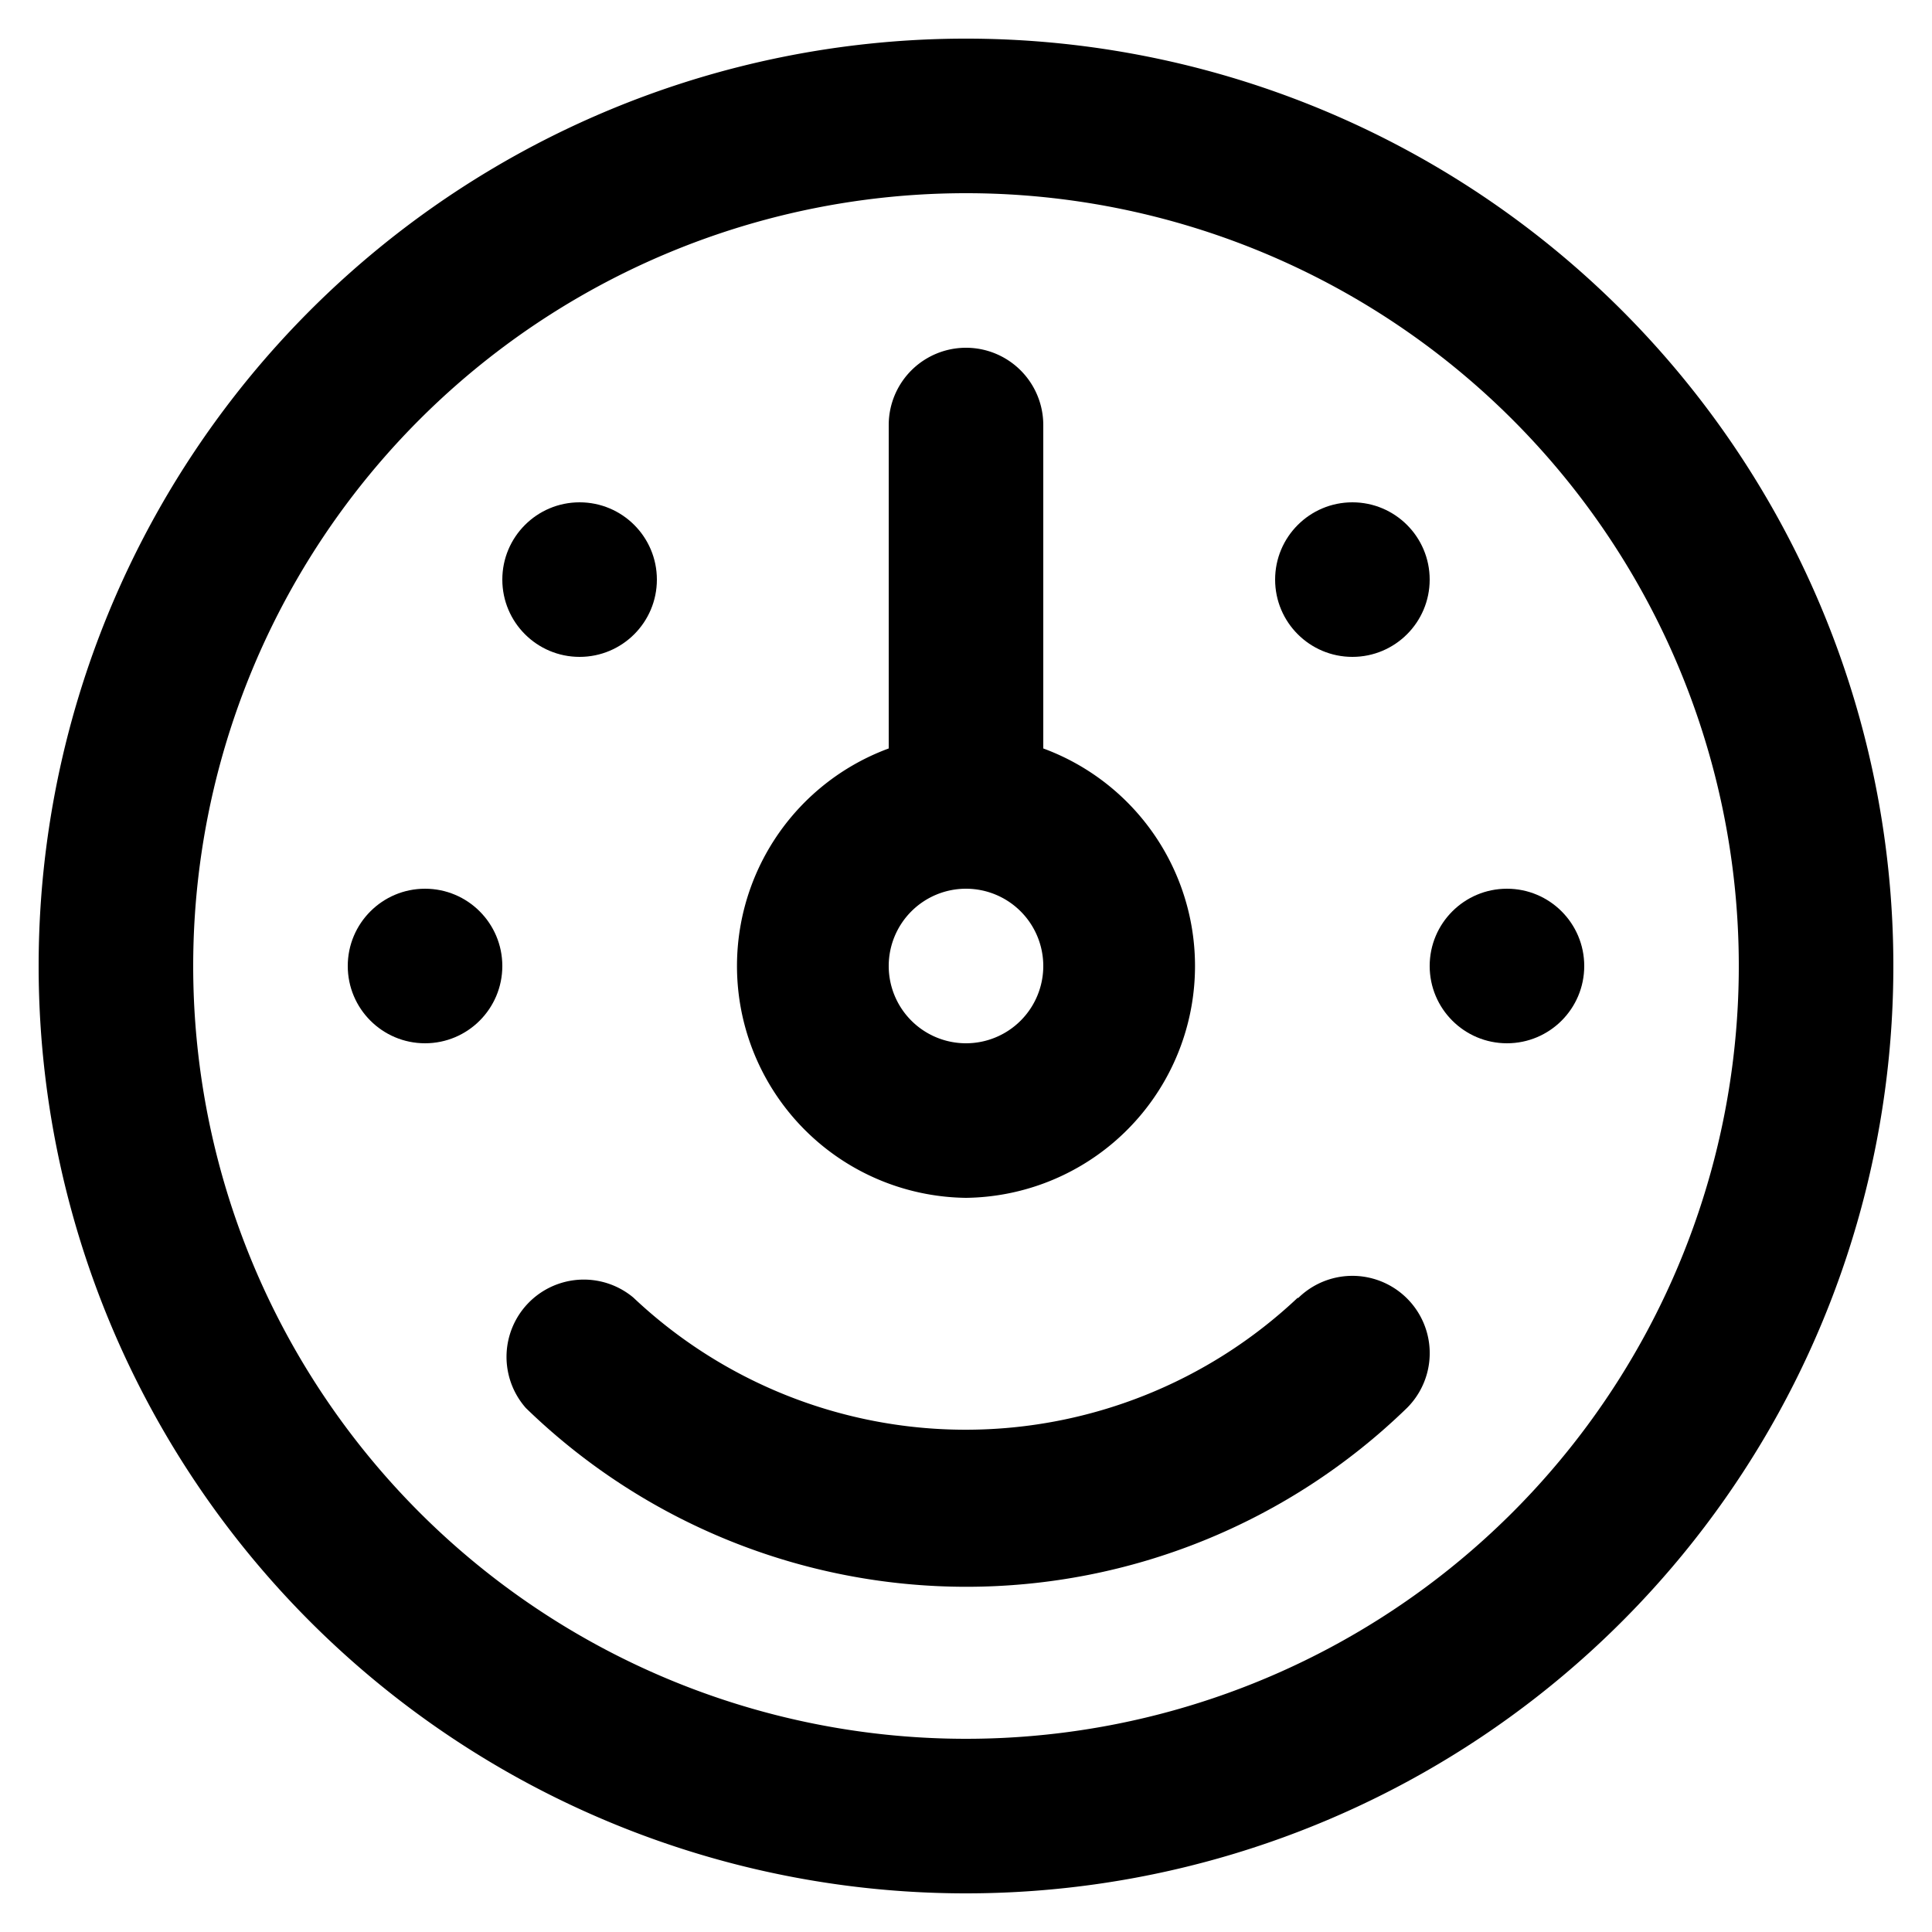 <svg height='100px' width='100px'  fill="#000000" xmlns="http://www.w3.org/2000/svg" data-name="Layer 1" viewBox="25 25 50 50" x="0px" y="0px"><path d="M50,74A24,24,0,1,0,26,50,24,24,0,0,0,50,74Zm0-44A20,20,0,1,1,30,50,20,20,0,0,1,50,30Z"></path><circle cx="64" cy="50" r="2"></circle><circle cx="36" cy="50" r="2"></circle><circle cx="60" cy="40" r="2"></circle><circle cx="40" cy="40" r="2"></circle><path d="M50,56a6,6,0,0,0,2-11.63V36a2,2,0,0,0-4,0v8.37A6,6,0,0,0,50,56Zm0-8a2,2,0,1,1-2,2A2,2,0,0,1,50,48Z"></path><path d="M58.59,58.58a12.52,12.52,0,0,1-17.2,0,2,2,0,0,0-2.78,2.86,16.36,16.36,0,0,0,22.8,0,2,2,0,1,0-2.82-2.84Z"></path></svg>